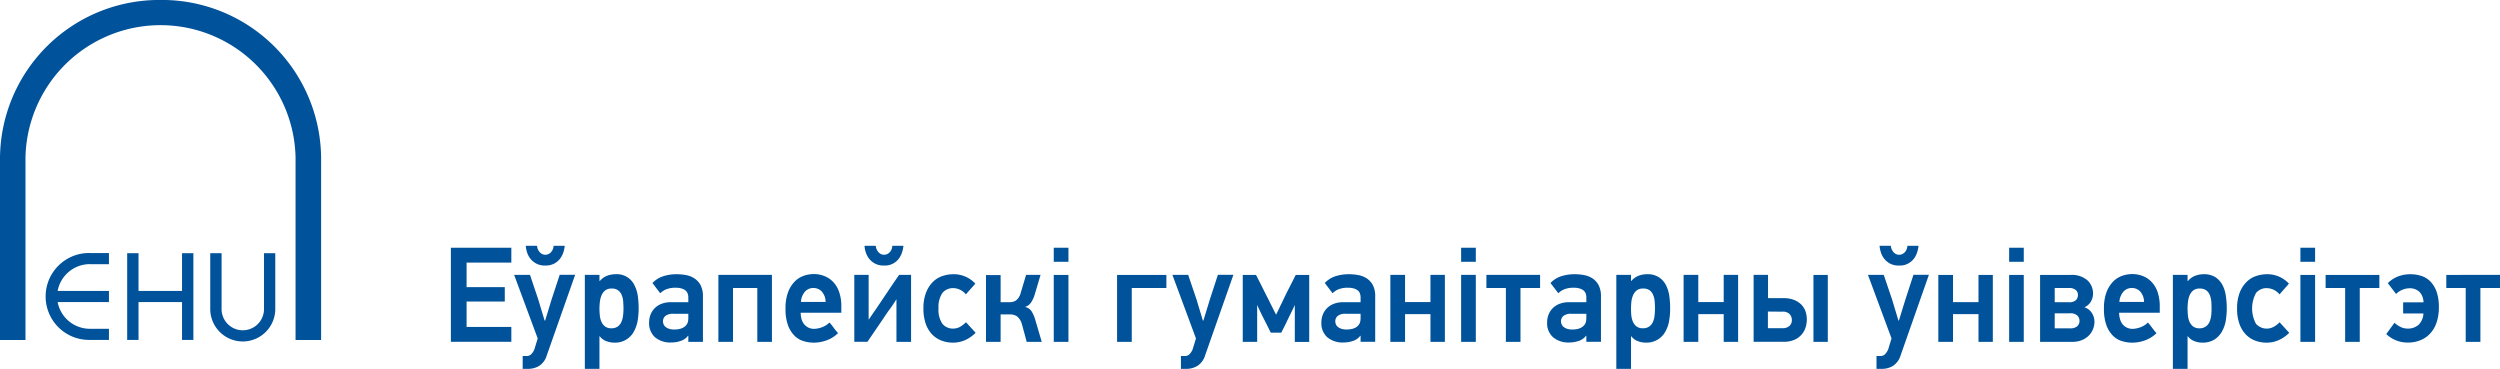 <svg xmlns="http://www.w3.org/2000/svg" width="366" height="54" viewBox="0 0 366 54">
<defs>
    <style>
      .cls-1 {
        fill: #00529b;
        fill-rule: evenodd;
      }
    </style>
  </defs>
  <path id="symbol" class="cls-1" d="M1225.01,265.044V251.265h8.85v2.176h-6.55v3.6h5.59v2.1h-5.59v3.722h6.55v2.179h-8.85Zm14.04,1.978a2.712,2.712,0,0,1-1.14,1.556,3.135,3.135,0,0,1-1.59.424h-0.8V267.12h0.59a0.911,0.911,0,0,0,.7-0.306,2.12,2.12,0,0,0,.44-0.721l0.47-1.545-3.45-9.307h2.32l1.21,3.6,0.93,3.089h0.08l0.93-3.049,1.2-3.645h2.26Zm-0.22-13.147a2.678,2.678,0,0,1-1.33-.294,2.724,2.724,0,0,1-.87-0.732,2.964,2.964,0,0,1-.48-0.943,3.72,3.72,0,0,1-.17-0.919h1.65a1.356,1.356,0,0,0,.08.424,1.761,1.761,0,0,0,.24.427,1.313,1.313,0,0,0,.37.327,1.017,1.017,0,0,0,.51.129,1.067,1.067,0,0,0,.53-0.129,1.227,1.227,0,0,0,.38-0.327,1.726,1.726,0,0,0,.23-0.427,1.328,1.328,0,0,0,.07-0.424h1.64a5.126,5.126,0,0,1-.19.919,3.185,3.185,0,0,1-.48.943,2.581,2.581,0,0,1-.86.732A2.664,2.664,0,0,1,1238.83,253.875Zm7.93,1.366v0.873l0.06,0.021a2.631,2.631,0,0,1,1.08-.774,3.578,3.578,0,0,1,1.21-.216,2.86,2.86,0,0,1,2.8,1.663,5.2,5.2,0,0,1,.48,1.623,14.879,14.879,0,0,1,.11,1.741,11.375,11.375,0,0,1-.14,1.731,5.151,5.151,0,0,1-.54,1.6,3.1,3.1,0,0,1-2.94,1.655,3.044,3.044,0,0,1-1.15-.23,2.115,2.115,0,0,1-.93-0.7h-0.04V269h-2.14V255.241h2.14Zm0,4.931c0,0.3.02,0.628,0.05,0.972a3.1,3.1,0,0,0,.23.939,1.7,1.7,0,0,0,.53.7,1.442,1.442,0,0,0,.93.278,1.584,1.584,0,0,0,.95-0.267,1.622,1.622,0,0,0,.53-0.684,3.311,3.311,0,0,0,.24-0.931,8.7,8.7,0,0,0,.06-1.009c0-.318-0.02-0.646-0.04-0.99a2.935,2.935,0,0,0-.21-0.95,1.581,1.581,0,0,0-.52-0.713,1.516,1.516,0,0,0-.97-0.275,1.455,1.455,0,0,0-.95.286,1.757,1.757,0,0,0-.53.722,3.569,3.569,0,0,0-.24.95A8.39,8.39,0,0,0,1246.76,260.172Zm11.26-5.027a7.485,7.485,0,0,1,1.5.145,3.273,3.273,0,0,1,1.23.528,2.634,2.634,0,0,1,.85,1,3.477,3.477,0,0,1,.31,1.573v6.654h-2.14v-0.872l-0.04-.022a2.149,2.149,0,0,1-1.06.753,4.151,4.151,0,0,1-1.39.236,3.5,3.5,0,0,1-2.38-.759,2.751,2.751,0,0,1-.87-2.188,3.063,3.063,0,0,1,.21-1.129,2.753,2.753,0,0,1,1.6-1.582,3.7,3.7,0,0,1,1.38-.238h2.55v-0.714a1.6,1.6,0,0,0-.09-0.534,1.138,1.138,0,0,0-.29-0.445,1.535,1.535,0,0,0-.58-0.306,2.811,2.811,0,0,0-.91-0.119,3.623,3.623,0,0,0-1.31.207,2.759,2.759,0,0,0-.93.6l-1.14-1.5a3.778,3.778,0,0,1,1.6-1A6.336,6.336,0,0,1,1258.02,255.145Zm-1.96,6.888a1.123,1.123,0,0,0,.09.435,0.907,0.907,0,0,0,.28.387,1.736,1.736,0,0,0,.51.28,2.561,2.561,0,0,0,.79.105,3.715,3.715,0,0,0,.71-0.068,2.053,2.053,0,0,0,.61-0.228,1.474,1.474,0,0,0,.47-0.415,1.3,1.3,0,0,0,.23-0.655,2.277,2.277,0,0,0,.02-0.3v-0.634h-2.19a1.75,1.75,0,0,0-1.17.316A1.016,1.016,0,0,0,1256.06,262.033Zm13.81,3.011v-7.882h-3.56v7.882h-2.14v-9.8h7.84v9.8h-2.14Zm6.35-4.258a3.637,3.637,0,0,0,.11.879,2.272,2.272,0,0,0,.36.754,1.921,1.921,0,0,0,.63.525,1.945,1.945,0,0,0,.9.2,3.636,3.636,0,0,0,1.05-.209,3.1,3.1,0,0,0,1.17-.722,9.373,9.373,0,0,1,.62.783q0.285,0.382.63,0.781a4.724,4.724,0,0,1-1.73,1.068,5.551,5.551,0,0,1-1.82.319,5.194,5.194,0,0,1-1.48-.22,3.15,3.15,0,0,1-1.33-.782,4.218,4.218,0,0,1-.96-1.523,6.881,6.881,0,0,1-.37-2.466,6.615,6.615,0,0,1,.37-2.386,4.568,4.568,0,0,1,.96-1.554,3.494,3.494,0,0,1,1.32-.849,4.4,4.4,0,0,1,1.46-.26,4.11,4.11,0,0,1,1.7.339,3.55,3.55,0,0,1,1.28.94,4.044,4.044,0,0,1,.8,1.473,6.228,6.228,0,0,1,.28,1.94v0.971h-5.95Zm1.86-3.624a1.616,1.616,0,0,0-1.23.534,2.5,2.5,0,0,0-.59,1.506h3.61a2.328,2.328,0,0,0-.56-1.523A1.671,1.671,0,0,0,1278.08,257.162Zm5.99,7.882v-9.8h2.1v6.514h0.04c0.28-.421.56-0.835,0.84-1.235s0.56-.815.84-1.239c0.45-.672.91-1.345,1.36-2.02s0.91-1.346,1.38-2.02h1.75v9.8h-2.14v-6.2h-0.03c-0.31.513-.64,1.006-0.99,1.473s-0.67.957-1,1.455l-2.23,3.27h-1.92Zm4.34-11.169a2.664,2.664,0,0,1-1.32-.294,2.724,2.724,0,0,1-.87-0.732,2.964,2.964,0,0,1-.48-0.943,3.308,3.308,0,0,1-.17-0.919h1.65a1.356,1.356,0,0,0,.08.424,1.761,1.761,0,0,0,.24.427,1.313,1.313,0,0,0,.37.327,0.98,0.98,0,0,0,.5.129,1.106,1.106,0,0,0,.54-0.129,1.227,1.227,0,0,0,.38-0.327,1.45,1.45,0,0,0,.23-0.427,1.328,1.328,0,0,0,.07-0.424h1.63a3.824,3.824,0,0,1-.19.919,3.156,3.156,0,0,1-.47.943A2.546,2.546,0,0,1,1288.41,253.875Zm11.9,10.909a4.349,4.349,0,0,1-1.81.379,4.678,4.678,0,0,1-1.63-.289,3.716,3.716,0,0,1-1.38-.89,4.346,4.346,0,0,1-.95-1.555,6.668,6.668,0,0,1-.35-2.276,6.212,6.212,0,0,1,.37-2.278,4.511,4.511,0,0,1,.98-1.562,3.554,3.554,0,0,1,1.41-.893,5,5,0,0,1,1.63-.275,4.3,4.3,0,0,1,3.21,1.383l-1.39,1.566a2.4,2.4,0,0,0-1.78-.909,2.007,2.007,0,0,0-1.66.71,3.685,3.685,0,0,0-.56,2.258,3.58,3.58,0,0,0,.56,2.238,1.958,1.958,0,0,0,1.64.711,2,2,0,0,0,.95-0.256,3.573,3.573,0,0,0,.87-0.674l1.41,1.545A5.019,5.019,0,0,1,1300.31,264.784Zm3.04,0.26v-9.781h2.14v3.98h1.22a3,3,0,0,0,.49-0.041,1.377,1.377,0,0,0,.49-0.188,1.58,1.58,0,0,0,.43-0.436,2.2,2.2,0,0,0,.33-0.761l0.77-2.576h2.12l-0.85,2.853a4.259,4.259,0,0,1-.55,1.2,1.62,1.62,0,0,1-.88.644,1.5,1.5,0,0,1,.99.68,4.943,4.943,0,0,1,.53,1.259l0.93,3.17h-2.2l-0.68-2.515a2.271,2.271,0,0,0-.75-1.228,1.94,1.94,0,0,0-1.04-.277h-1.35v4.02h-2.14Zm9.92-11.721v-2.058h2.15v2.058h-2.15Zm0,11.721v-9.8h2.15v9.8h-2.15Zm11.42-7.882v7.882h-2.15v-9.8h7.22v1.921h-5.07Zm10.74,9.86a2.766,2.766,0,0,1-1.15,1.556,3.135,3.135,0,0,1-1.59.424h-0.8V267.12h0.59a0.9,0.9,0,0,0,.7-0.306,2.12,2.12,0,0,0,.44-0.721l0.47-1.545-3.45-9.307h2.31l1.22,3.6,0.93,3.089h0.08l0.93-3.049,1.19-3.645h2.27Zm13.13-1.978V259.7h-0.02c-0.22.463-.43,0.912-0.65,1.347s-0.43.879-.64,1.325l-0.67,1.327h-1.54l-0.83-1.663c-0.2-.382-0.4-0.772-0.59-1.168s-0.38-.79-0.55-1.188h-0.02v5.367h-2.11v-9.8h1.94c0.43,0.835.77,1.5,1.01,1.991s0.44,0.877.58,1.149,0.24,0.465.3,0.584,0.1,0.217.14,0.3l0.91,1.8c0.15-.305.3-0.6,0.44-0.9s0.28-.6.44-0.9c0.31-.685.64-1.358,0.98-2.017s0.68-1.329,1.01-2h1.98v9.8h-2.11Zm7.88-9.9a7.485,7.485,0,0,1,1.5.145,3.392,3.392,0,0,1,1.24.528,2.7,2.7,0,0,1,.84,1,3.477,3.477,0,0,1,.31,1.573v6.654h-2.14v-0.872l-0.04-.022a2.121,2.121,0,0,1-1.05.753,4.209,4.209,0,0,1-1.4.236,3.516,3.516,0,0,1-2.38-.759,2.751,2.751,0,0,1-.87-2.188,3.063,3.063,0,0,1,.21-1.129,2.747,2.747,0,0,1,.61-0.941,2.874,2.874,0,0,1,1-.641,3.642,3.642,0,0,1,1.37-.238h2.55v-0.714a1.6,1.6,0,0,0-.09-0.534,0.954,0.954,0,0,0-.29-0.445,1.565,1.565,0,0,0-.57-0.306,2.894,2.894,0,0,0-.91-0.119,3.68,3.68,0,0,0-1.32.207,2.625,2.625,0,0,0-.92.6l-1.14-1.5a3.686,3.686,0,0,1,1.59-1A6.336,6.336,0,0,1,1356.44,255.145Zm-1.95,6.888a1.109,1.109,0,0,0,.08.435,0.932,0.932,0,0,0,.29.387,1.616,1.616,0,0,0,.51.28,2.518,2.518,0,0,0,.79.105,3.612,3.612,0,0,0,.7-0.068,2.115,2.115,0,0,0,.62-0.228,1.439,1.439,0,0,0,.46-0.415,1.3,1.3,0,0,0,.23-0.655,2.277,2.277,0,0,0,.02-0.3v-0.634H1356a1.7,1.7,0,0,0-1.16.316A0.983,0.983,0,0,0,1354.49,262.033Zm13.93,3.011v-4.061h-3.72v4.061h-2.15v-9.8h2.15v3.981h3.72v-3.981h2.11v9.8h-2.11Zm4.49-11.721v-2.058h2.15v2.058h-2.15Zm0,11.721v-9.8h2.15v9.8h-2.15Zm8.69-7.882v7.882h-2.14v-7.882h-2.85v-1.921h7.86v1.921h-2.87Zm7.89-2.017a7.485,7.485,0,0,1,1.5.145,3.392,3.392,0,0,1,1.24.528,2.7,2.7,0,0,1,.84,1,3.477,3.477,0,0,1,.31,1.573v6.654h-2.14v-0.872l-0.04-.022a2.166,2.166,0,0,1-1.05.753,4.209,4.209,0,0,1-1.4.236,3.471,3.471,0,0,1-2.37-.759,2.725,2.725,0,0,1-.88-2.188,3.063,3.063,0,0,1,.21-1.129,2.747,2.747,0,0,1,.61-0.941,2.784,2.784,0,0,1,1-.641,3.642,3.642,0,0,1,1.37-.238h2.55v-0.714a1.6,1.6,0,0,0-.09-0.534,1.038,1.038,0,0,0-.29-0.445,1.565,1.565,0,0,0-.57-0.306,2.894,2.894,0,0,0-.91-0.119,3.585,3.585,0,0,0-1.31.207,2.576,2.576,0,0,0-.93.6l-1.15-1.5a3.778,3.778,0,0,1,1.6-1A6.336,6.336,0,0,1,1389.49,255.145Zm-1.96,6.888a1.123,1.123,0,0,0,.09.435,1,1,0,0,0,.28.387,1.8,1.8,0,0,0,.52.28,2.518,2.518,0,0,0,.79.105,3.612,3.612,0,0,0,.7-0.068,1.954,1.954,0,0,0,.61-0.228,1.474,1.474,0,0,0,.47-0.415,1.3,1.3,0,0,0,.23-0.655,2.277,2.277,0,0,0,.02-0.3v-0.634h-2.19a1.75,1.75,0,0,0-1.17.316A1.016,1.016,0,0,0,1387.53,262.033Zm10.25-6.792v0.873l0.05,0.021a2.631,2.631,0,0,1,1.08-.774,3.634,3.634,0,0,1,1.22-.216,3.021,3.021,0,0,1,1.76.463,3.105,3.105,0,0,1,1.04,1.2,5.187,5.187,0,0,1,.47,1.623,12.984,12.984,0,0,1,.11,1.741,10.227,10.227,0,0,1-.14,1.731,4.684,4.684,0,0,1-.54,1.6,3.1,3.1,0,0,1-2.93,1.655,3.094,3.094,0,0,1-1.16-.23,2.086,2.086,0,0,1-.92-0.7h-0.04V269h-2.15V255.241h2.15Zm0,4.931c0,0.3.01,0.628,0.04,0.972a3.428,3.428,0,0,0,.23.939,1.784,1.784,0,0,0,.53.7,1.471,1.471,0,0,0,.94.278,1.552,1.552,0,0,0,.94-0.267,1.644,1.644,0,0,0,.54-0.684,3,3,0,0,0,.23-0.931,8.7,8.7,0,0,0,.06-1.009c0-.318-0.01-0.646-0.04-0.99a2.935,2.935,0,0,0-.21-0.95,1.638,1.638,0,0,0-.51-0.713,1.566,1.566,0,0,0-.98-0.275,1.455,1.455,0,0,0-.95.286,1.85,1.85,0,0,0-.53.722,3.569,3.569,0,0,0-.24.95C1397.8,259.545,1397.78,259.868,1397.78,260.172Zm13.57,4.872v-4.061h-3.72v4.061h-2.15v-9.8h2.15v3.981h3.72v-3.981h2.11v9.8h-2.11Zm12.17-3.307a3.849,3.849,0,0,1-.21,1.288,2.923,2.923,0,0,1-1.7,1.759,4.017,4.017,0,0,1-1.51.26h-4.37v-9.8h2.11v3.407h2.28a4.058,4.058,0,0,1,1.55.267,3.159,3.159,0,0,1,1.06.694,2.71,2.71,0,0,1,.6.98A3.7,3.7,0,0,1,1423.52,261.737Zm-2.19.1a1.312,1.312,0,0,0-.3-0.819,1.33,1.33,0,0,0-1.09-.387l-2.12-.019v2.433h2.12a1.444,1.444,0,0,0,1.05-.336A1.159,1.159,0,0,0,1421.33,261.834Zm3.16,3.21v-9.8h2.1v9.8h-2.1Zm12.76,1.978a2.8,2.8,0,0,1-1.14,1.556,3.144,3.144,0,0,1-1.6.424h-0.79V267.12h0.59a0.926,0.926,0,0,0,.7-0.306,2.289,2.289,0,0,0,.44-0.721l0.47-1.545-3.45-9.307h2.31l1.22,3.6,0.93,3.089H1437l0.94-3.049,1.19-3.645h2.26Zm-0.23-13.147a2.731,2.731,0,0,1-1.33-.294,2.789,2.789,0,0,1-1.34-1.675,3.771,3.771,0,0,1-.18-0.919h1.66a1.12,1.12,0,0,0,.08.424,1.761,1.761,0,0,0,.24.427,1.189,1.189,0,0,0,.37.327,0.954,0.954,0,0,0,.5.129,1.067,1.067,0,0,0,.53-0.129,1.394,1.394,0,0,0,.39-0.327,1.421,1.421,0,0,0,.22-0.427,1.356,1.356,0,0,0,.08-0.424h1.63a4.38,4.38,0,0,1-.19.919,3.156,3.156,0,0,1-.47.943A2.581,2.581,0,0,1,1437.02,253.875Zm11.63,11.169v-4.061h-3.73v4.061h-2.15v-9.8h2.15v3.981h3.73v-3.981h2.1v9.8h-2.1Zm4.49-11.721v-2.058h2.14v2.058h-2.14Zm0,11.721v-9.8h2.14v9.8h-2.14Zm12.49-2.971a2.929,2.929,0,0,1-.25,1.2,2.845,2.845,0,0,1-.67.939,3.007,3.007,0,0,1-1.02.614,3.6,3.6,0,0,1-1.27.221h-4.75v-9.8h4.42a3.513,3.513,0,0,1,2.5.783,2.6,2.6,0,0,1,.83,1.971,2.347,2.347,0,0,1-.28,1.086,1.952,1.952,0,0,1-.99.893,2.04,2.04,0,0,1,1.12.87A2.419,2.419,0,0,1,1465.63,262.073Zm-2.42-3.879a0.927,0.927,0,0,0-.32-0.743,1.518,1.518,0,0,0-1.04-.289h-2.04v2.081h2.04a1.439,1.439,0,0,0,1.08-.316A1.065,1.065,0,0,0,1463.21,258.194Zm0.23,3.78a1.1,1.1,0,0,0-.31-0.773,1.449,1.449,0,0,0-1.08-.336h-2.24v2.2h2.24a1.466,1.466,0,0,0,1.08-.327A1.059,1.059,0,0,0,1463.44,261.974Zm5.8-1.188a3.205,3.205,0,0,0,.12.879,2.077,2.077,0,0,0,.35.754,1.921,1.921,0,0,0,.63.525,1.945,1.945,0,0,0,.9.2,3.636,3.636,0,0,0,1.05-.209,3.1,3.1,0,0,0,1.17-.722c0.23,0.265.43,0.524,0.62,0.783s0.4,0.516.63,0.781a4.724,4.724,0,0,1-1.73,1.068,5.551,5.551,0,0,1-1.82.319,5.194,5.194,0,0,1-1.48-.22,3.15,3.15,0,0,1-1.33-.782,4.218,4.218,0,0,1-.96-1.523,6.881,6.881,0,0,1-.37-2.466,6.615,6.615,0,0,1,.37-2.386,4.568,4.568,0,0,1,.96-1.554,3.494,3.494,0,0,1,1.32-.849,4.4,4.4,0,0,1,1.46-.26,4.192,4.192,0,0,1,1.71.339,3.6,3.6,0,0,1,1.27.94,4.044,4.044,0,0,1,.8,1.473,6.537,6.537,0,0,1,.28,1.94v0.971h-5.95Zm1.86-3.624a1.616,1.616,0,0,0-1.23.534,2.5,2.5,0,0,0-.59,1.506h3.61a2.328,2.328,0,0,0-.56-1.523A1.655,1.655,0,0,0,1471.1,257.162Zm8.16-1.921v0.873l0.06,0.021a2.508,2.508,0,0,1,1.08-.774,3.578,3.578,0,0,1,1.21-.216,3.076,3.076,0,0,1,1.77.463,3.164,3.164,0,0,1,1.03,1.2,4.934,4.934,0,0,1,.47,1.623,13.023,13.023,0,0,1,.12,1.741,11.375,11.375,0,0,1-.14,1.731,4.918,4.918,0,0,1-.55,1.6,3.308,3.308,0,0,1-1.09,1.187,3.256,3.256,0,0,1-1.84.468,3.007,3.007,0,0,1-1.15-.23,2.115,2.115,0,0,1-.93-0.7h-0.04V269h-2.15V255.241h2.15Zm0,4.931c0,0.3.02,0.628,0.05,0.972a3.1,3.1,0,0,0,.22.939,1.883,1.883,0,0,0,.53.7,1.491,1.491,0,0,0,.94.278,1.552,1.552,0,0,0,.94-0.267,1.644,1.644,0,0,0,.54-0.684,3.311,3.311,0,0,0,.24-0.931,8.661,8.661,0,0,0,.05-1.009c0-.318-0.01-0.646-0.03-0.99a3.572,3.572,0,0,0-.21-0.95,1.658,1.658,0,0,0-.52-0.713,1.547,1.547,0,0,0-.98-0.275,1.455,1.455,0,0,0-.95.286,1.85,1.85,0,0,0-.53.722,3.563,3.563,0,0,0-.23.95A8.39,8.39,0,0,0,1479.26,260.172Zm13.36,4.612a4.3,4.3,0,0,1-1.8.379,4.776,4.776,0,0,1-1.64-.289,3.761,3.761,0,0,1-1.37-.89,4.211,4.211,0,0,1-.95-1.555,6.433,6.433,0,0,1-.35-2.276,6.212,6.212,0,0,1,.37-2.278,4.369,4.369,0,0,1,.98-1.562,3.589,3.589,0,0,1,1.4-.893,5.044,5.044,0,0,1,1.63-.275,4.267,4.267,0,0,1,3.21,1.383l-1.38,1.566a2.439,2.439,0,0,0-1.79-.909,1.987,1.987,0,0,0-1.65.71,4.755,4.755,0,0,0-.01,4.5,2.111,2.111,0,0,0,2.59.455,3.393,3.393,0,0,0,.87-0.674l1.41,1.545A4.9,4.9,0,0,1,1492.62,264.784Zm3.16-11.461v-2.058h2.15v2.058h-2.15Zm0,11.721v-9.8h2.15v9.8h-2.15Zm8.69-7.882v7.882h-2.14v-7.882h-2.86v-1.921h7.87v1.921h-2.87Zm5.08,5.089a3.841,3.841,0,0,0,.92.625,2.3,2.3,0,0,0,.98.226,2.326,2.326,0,0,0,1.63-.553,2.452,2.452,0,0,0,.71-1.664h-2.97v-1.624h2.98a2.238,2.238,0,0,0-.58-1.523,2.038,2.038,0,0,0-1.5-.536,2.72,2.72,0,0,0-.98.208,2.787,2.787,0,0,0-.96.624l-1.2-1.581a4.193,4.193,0,0,1,1.49-.982,4.977,4.977,0,0,1,1.8-.326,5.114,5.114,0,0,1,1.64.257,3.232,3.232,0,0,1,1.33.84,4.238,4.238,0,0,1,.89,1.5,6.8,6.8,0,0,1,.32,2.215,6.888,6.888,0,0,1-.37,2.357,4.43,4.43,0,0,1-1,1.613,3.93,3.93,0,0,1-1.44.921,4.7,4.7,0,0,1-1.67.3,4.5,4.5,0,0,1-3.22-1.245Zm12.58-5.089v7.882h-2.15v-7.882h-2.84v-1.921H1525v1.921h-2.87Zm-349.95-3.492h2.77v-1.63h-2.77a6.362,6.362,0,1,0,0,12.721h2.77v-1.629h-2.77a4.8,4.8,0,0,1-4.74-3.915h7.51v-1.631h-7.51A4.8,4.8,0,0,1,1172.18,253.67Zm13.47,3.916h-6.37v-5.521h-1.66v12.7h1.66v-5.551h6.37v5.551h1.66v-12.7h-1.66v5.521Zm12,2.738a3.106,3.106,0,0,1-6.21,0v-8.259h-1.66v8.259a4.761,4.761,0,0,0,9.52,0v-8.259h-1.65v8.259Zm-15.14-45.331A23.315,23.315,0,0,0,1159,238.061v26.711h3.73V238.061a19.774,19.774,0,0,1,39.54,0v26.711h3.74V238.061A23.313,23.313,0,0,0,1182.51,214.993Z" transform="translate(-1159 -215)"/>
</svg>
